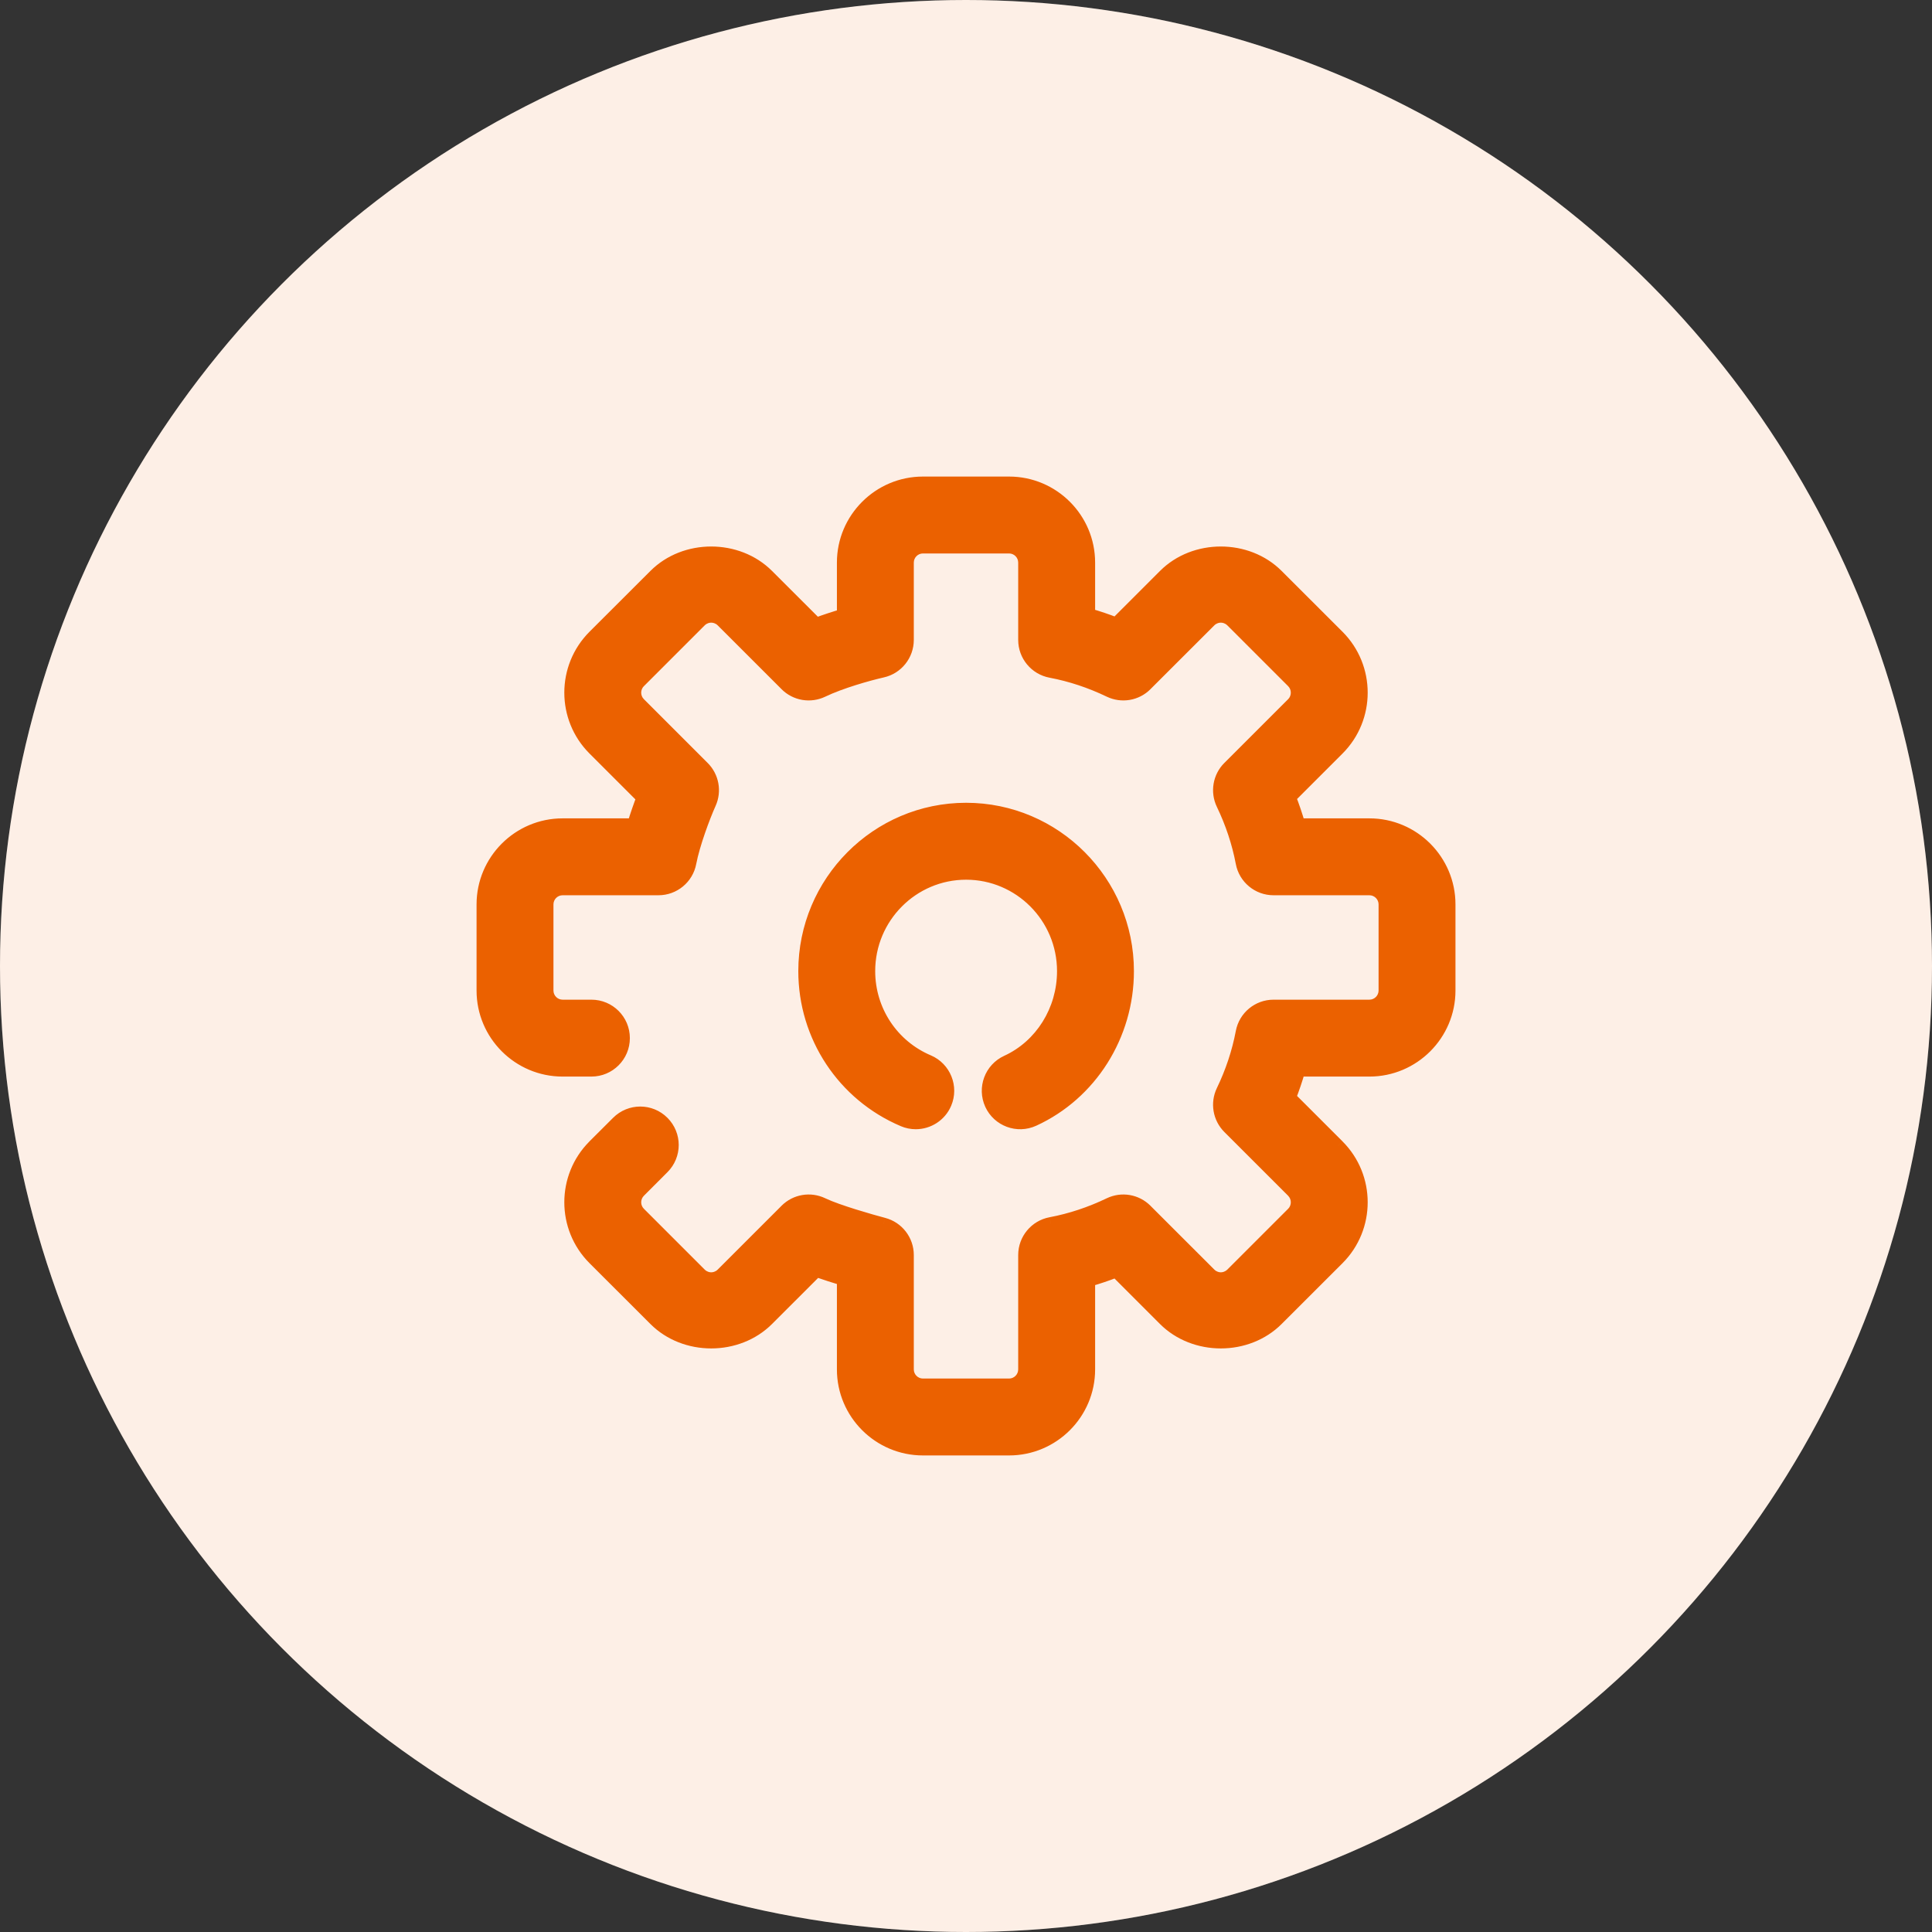 <svg width="60" height="60" viewBox="0 0 60 60" fill="none" xmlns="http://www.w3.org/2000/svg">
<rect x="0" y="0" width="60" height="60" fill="#333333" stroke="none"/>
<circle cx="30" cy="30" r="30" fill="white"/>
<circle cx="30" cy="30" r="30" fill="#EB6100" fill-opacity="0.1"/>
<mask id="path-2-outside-1_5480_2208" maskUnits="userSpaceOnUse" x="14" y="14" width="32" height="32" fill="black">
<rect fill="white" x="14" y="14" width="32" height="32"/>
<path fill-rule="evenodd" clip-rule="evenodd" d="M28.664 45H31.337C32.701 45 33.809 43.891 33.809 42.528V39.76C34.097 39.679 34.381 39.583 34.661 39.472L36.164 40.976C37.099 41.91 38.728 41.91 39.662 40.976L41.553 39.086C42.516 38.122 42.516 36.553 41.553 35.589L40.048 34.086C40.159 33.804 40.254 33.52 40.337 33.234H42.528C43.892 33.234 45.001 32.124 45.001 30.762V28.087C45.001 26.724 43.892 25.615 42.528 25.615H40.337C40.254 25.329 40.159 25.044 40.048 24.764L41.553 23.26C42.516 22.296 42.516 20.727 41.553 19.763L39.662 17.873C38.728 16.939 37.098 16.939 36.166 17.873L34.661 19.377C34.381 19.266 34.097 19.17 33.809 19.089V17.472C33.809 16.109 32.701 15 31.337 15H28.664C27.3 15 26.191 16.109 26.191 17.472V19.106C25.925 19.184 25.633 19.278 25.348 19.384L23.836 17.873C22.902 16.939 21.273 16.939 20.339 17.873L18.448 19.763C17.484 20.727 17.484 22.296 18.449 23.26L19.965 24.775C19.868 25.029 19.766 25.319 19.676 25.615H17.472C16.109 25.615 15 26.724 15 28.087V30.762C15 32.124 16.109 33.234 17.472 33.234H18.367C18.916 33.234 19.361 32.789 19.361 32.24C19.361 31.69 18.916 31.246 18.367 31.246H17.472C17.206 31.246 16.988 31.028 16.988 30.762V28.087C16.988 27.821 17.206 27.603 17.472 27.603H20.449C20.927 27.603 21.337 27.263 21.426 26.794C21.534 26.221 21.85 25.369 22.04 24.947C22.21 24.57 22.129 24.129 21.837 23.837L19.854 21.854C19.665 21.665 19.665 21.358 19.854 21.168L21.745 19.279C21.868 19.155 22.012 19.137 22.087 19.137C22.163 19.137 22.306 19.155 22.43 19.279L24.412 21.261C24.71 21.56 25.164 21.638 25.547 21.454C26.105 21.185 26.962 20.942 27.402 20.842C27.857 20.742 28.179 20.337 28.179 19.873V17.472C28.179 17.205 28.397 16.988 28.664 16.988H31.337C31.605 16.988 31.821 17.205 31.821 17.472V19.873C31.821 20.35 32.161 20.761 32.63 20.849C33.252 20.967 33.865 21.17 34.455 21.454C34.837 21.638 35.29 21.56 35.588 21.261L37.571 19.279C37.696 19.155 37.839 19.137 37.913 19.137C37.988 19.137 38.132 19.155 38.256 19.279L40.146 21.168C40.335 21.358 40.335 21.665 40.147 21.854L38.164 23.837C37.865 24.135 37.788 24.59 37.971 24.971C38.254 25.56 38.458 26.175 38.575 26.794C38.664 27.263 39.074 27.603 39.551 27.603H42.528C42.795 27.603 43.013 27.821 43.013 28.087V30.762C43.013 31.028 42.795 31.246 42.528 31.246H39.551C39.074 31.246 38.664 31.586 38.575 32.056C38.458 32.677 38.254 33.291 37.971 33.878C37.788 34.259 37.865 34.714 38.164 35.012L40.146 36.995C40.335 37.184 40.335 37.491 40.147 37.681L38.256 39.57C38.132 39.694 37.988 39.712 37.913 39.712C37.839 39.712 37.696 39.694 37.571 39.57L35.588 37.588C35.29 37.289 34.837 37.211 34.455 37.395C33.865 37.679 33.252 37.882 32.63 38C32.161 38.088 31.821 38.499 31.821 38.976V42.528C31.821 42.794 31.605 43.012 31.337 43.012H28.664C28.397 43.012 28.179 42.794 28.179 42.528V38.976C28.179 38.525 27.875 38.13 27.437 38.016C27.069 37.918 26.008 37.617 25.547 37.395C25.164 37.211 24.71 37.289 24.412 37.588L22.429 39.57C22.306 39.694 22.163 39.712 22.087 39.712C22.012 39.712 21.868 39.694 21.745 39.57L19.854 37.681C19.665 37.491 19.665 37.184 19.854 36.995L20.587 36.262C20.976 35.873 20.976 35.245 20.587 34.856C20.198 34.468 19.57 34.468 19.181 34.856L18.448 35.589C17.484 36.553 17.484 38.122 18.449 39.086L20.339 40.976C21.273 41.91 22.902 41.91 23.836 40.976L25.355 39.458C25.636 39.556 25.931 39.651 26.191 39.728V42.528C26.191 43.891 27.3 45 28.664 45ZM28.051 34.789C28.178 34.844 28.311 34.869 28.44 34.869C28.826 34.869 29.194 34.641 29.355 34.263C29.57 33.758 29.334 33.175 28.829 32.959C27.706 32.483 26.98 31.384 26.98 30.159C26.98 28.483 28.336 27.12 30.003 27.12C31.671 27.12 33.027 28.483 33.027 30.159C33.027 31.378 32.337 32.482 31.27 32.971C30.771 33.2 30.552 33.79 30.78 34.289C31.009 34.789 31.599 35.007 32.099 34.778C33.871 33.966 35.015 32.153 35.015 30.159C35.015 27.387 32.767 25.131 30.003 25.131C27.24 25.131 24.992 27.387 24.992 30.159C24.992 32.183 26.193 34 28.051 34.789Z"/>
</mask>
<path fill-rule="evenodd" clip-rule="evenodd" d="M28.664 45H31.337C32.701 45 33.809 43.891 33.809 42.528V39.76C34.097 39.679 34.381 39.583 34.661 39.472L36.164 40.976C37.099 41.91 38.728 41.91 39.662 40.976L41.553 39.086C42.516 38.122 42.516 36.553 41.553 35.589L40.048 34.086C40.159 33.804 40.254 33.52 40.337 33.234H42.528C43.892 33.234 45.001 32.124 45.001 30.762V28.087C45.001 26.724 43.892 25.615 42.528 25.615H40.337C40.254 25.329 40.159 25.044 40.048 24.764L41.553 23.26C42.516 22.296 42.516 20.727 41.553 19.763L39.662 17.873C38.728 16.939 37.098 16.939 36.166 17.873L34.661 19.377C34.381 19.266 34.097 19.17 33.809 19.089V17.472C33.809 16.109 32.701 15 31.337 15H28.664C27.3 15 26.191 16.109 26.191 17.472V19.106C25.925 19.184 25.633 19.278 25.348 19.384L23.836 17.873C22.902 16.939 21.273 16.939 20.339 17.873L18.448 19.763C17.484 20.727 17.484 22.296 18.449 23.26L19.965 24.775C19.868 25.029 19.766 25.319 19.676 25.615H17.472C16.109 25.615 15 26.724 15 28.087V30.762C15 32.124 16.109 33.234 17.472 33.234H18.367C18.916 33.234 19.361 32.789 19.361 32.24C19.361 31.69 18.916 31.246 18.367 31.246H17.472C17.206 31.246 16.988 31.028 16.988 30.762V28.087C16.988 27.821 17.206 27.603 17.472 27.603H20.449C20.927 27.603 21.337 27.263 21.426 26.794C21.534 26.221 21.85 25.369 22.04 24.947C22.21 24.57 22.129 24.129 21.837 23.837L19.854 21.854C19.665 21.665 19.665 21.358 19.854 21.168L21.745 19.279C21.868 19.155 22.012 19.137 22.087 19.137C22.163 19.137 22.306 19.155 22.43 19.279L24.412 21.261C24.71 21.56 25.164 21.638 25.547 21.454C26.105 21.185 26.962 20.942 27.402 20.842C27.857 20.742 28.179 20.337 28.179 19.873V17.472C28.179 17.205 28.397 16.988 28.664 16.988H31.337C31.605 16.988 31.821 17.205 31.821 17.472V19.873C31.821 20.35 32.161 20.761 32.63 20.849C33.252 20.967 33.865 21.17 34.455 21.454C34.837 21.638 35.29 21.56 35.588 21.261L37.571 19.279C37.696 19.155 37.839 19.137 37.913 19.137C37.988 19.137 38.132 19.155 38.256 19.279L40.146 21.168C40.335 21.358 40.335 21.665 40.147 21.854L38.164 23.837C37.865 24.135 37.788 24.59 37.971 24.971C38.254 25.56 38.458 26.175 38.575 26.794C38.664 27.263 39.074 27.603 39.551 27.603H42.528C42.795 27.603 43.013 27.821 43.013 28.087V30.762C43.013 31.028 42.795 31.246 42.528 31.246H39.551C39.074 31.246 38.664 31.586 38.575 32.056C38.458 32.677 38.254 33.291 37.971 33.878C37.788 34.259 37.865 34.714 38.164 35.012L40.146 36.995C40.335 37.184 40.335 37.491 40.147 37.681L38.256 39.57C38.132 39.694 37.988 39.712 37.913 39.712C37.839 39.712 37.696 39.694 37.571 39.57L35.588 37.588C35.29 37.289 34.837 37.211 34.455 37.395C33.865 37.679 33.252 37.882 32.63 38C32.161 38.088 31.821 38.499 31.821 38.976V42.528C31.821 42.794 31.605 43.012 31.337 43.012H28.664C28.397 43.012 28.179 42.794 28.179 42.528V38.976C28.179 38.525 27.875 38.13 27.437 38.016C27.069 37.918 26.008 37.617 25.547 37.395C25.164 37.211 24.71 37.289 24.412 37.588L22.429 39.57C22.306 39.694 22.163 39.712 22.087 39.712C22.012 39.712 21.868 39.694 21.745 39.57L19.854 37.681C19.665 37.491 19.665 37.184 19.854 36.995L20.587 36.262C20.976 35.873 20.976 35.245 20.587 34.856C20.198 34.468 19.57 34.468 19.181 34.856L18.448 35.589C17.484 36.553 17.484 38.122 18.449 39.086L20.339 40.976C21.273 41.91 22.902 41.91 23.836 40.976L25.355 39.458C25.636 39.556 25.931 39.651 26.191 39.728V42.528C26.191 43.891 27.3 45 28.664 45ZM28.051 34.789C28.178 34.844 28.311 34.869 28.44 34.869C28.826 34.869 29.194 34.641 29.355 34.263C29.57 33.758 29.334 33.175 28.829 32.959C27.706 32.483 26.98 31.384 26.98 30.159C26.98 28.483 28.336 27.12 30.003 27.12C31.671 27.12 33.027 28.483 33.027 30.159C33.027 31.378 32.337 32.482 31.27 32.971C30.771 33.2 30.552 33.79 30.78 34.289C31.009 34.789 31.599 35.007 32.099 34.778C33.871 33.966 35.015 32.153 35.015 30.159C35.015 27.387 32.767 25.131 30.003 25.131C27.24 25.131 24.992 27.387 24.992 30.159C24.992 32.183 26.193 34 28.051 34.789Z" fill="#EB6100"/>
<path d="M33.809 39.76L33.755 39.568L33.609 39.609V39.76H33.809ZM34.661 39.472L34.803 39.331L34.71 39.237L34.588 39.286L34.661 39.472ZM36.164 40.976L36.023 41.117L36.023 41.117L36.164 40.976ZM39.662 40.976L39.52 40.835L39.52 40.835L39.662 40.976ZM41.553 39.086L41.694 39.228L41.694 39.228L41.553 39.086ZM41.553 35.589L41.694 35.448L41.694 35.447L41.553 35.589ZM40.048 34.086L39.862 34.013L39.815 34.135L39.907 34.227L40.048 34.086ZM40.337 33.234V33.034H40.186L40.145 33.178L40.337 33.234ZM40.337 25.615L40.145 25.671L40.186 25.815H40.337V25.615ZM40.048 24.764L39.907 24.623L39.814 24.715L39.862 24.837L40.048 24.764ZM41.553 23.26L41.694 23.401L41.694 23.401L41.553 23.26ZM41.553 19.763L41.694 19.621L41.694 19.621L41.553 19.763ZM39.662 17.873L39.52 18.014L39.52 18.014L39.662 17.873ZM36.166 17.873L36.307 18.014L36.307 18.014L36.166 17.873ZM34.661 19.377L34.588 19.563L34.71 19.611L34.803 19.518L34.661 19.377ZM33.809 19.089H33.609V19.24L33.755 19.281L33.809 19.089ZM26.191 19.106L26.247 19.297L26.391 19.255V19.106H26.191ZM25.348 19.384L25.206 19.526L25.297 19.616L25.418 19.571L25.348 19.384ZM23.836 17.873L23.694 18.014L23.694 18.014L23.836 17.873ZM20.339 17.873L20.481 18.015L20.481 18.014L20.339 17.873ZM18.448 19.763L18.306 19.621L18.306 19.621L18.448 19.763ZM18.449 23.26L18.307 23.401L18.307 23.401L18.449 23.26ZM19.965 24.775L20.151 24.846L20.198 24.725L20.106 24.634L19.965 24.775ZM19.676 25.615V25.815H19.825L19.868 25.673L19.676 25.615ZM21.426 26.794L21.229 26.757L21.229 26.757L21.426 26.794ZM22.04 24.947L21.858 24.865L21.858 24.865L22.04 24.947ZM21.837 23.837L21.695 23.978L21.837 23.837ZM19.854 21.854L19.712 21.995L19.713 21.996L19.854 21.854ZM19.854 21.168L19.713 21.027L19.712 21.027L19.854 21.168ZM21.745 19.279L21.886 19.42L21.886 19.42L21.745 19.279ZM22.43 19.279L22.571 19.137L22.571 19.137L22.43 19.279ZM24.412 21.261L24.554 21.12L24.554 21.119L24.412 21.261ZM25.547 21.454L25.46 21.273L25.46 21.273L25.547 21.454ZM27.402 20.842L27.359 20.647L27.358 20.647L27.402 20.842ZM32.63 20.849L32.668 20.653L32.667 20.653L32.63 20.849ZM34.455 21.454L34.368 21.634L34.368 21.634L34.455 21.454ZM35.588 21.261L35.447 21.119L35.446 21.12L35.588 21.261ZM37.571 19.279L37.43 19.137L37.43 19.137L37.571 19.279ZM38.256 19.279L38.398 19.137L38.397 19.137L38.256 19.279ZM40.146 21.168L40.288 21.027L40.287 21.027L40.146 21.168ZM40.147 21.854L40.288 21.996L40.289 21.995L40.147 21.854ZM38.164 23.837L38.022 23.695L38.022 23.695L38.164 23.837ZM37.971 24.971L37.791 25.058L37.791 25.058L37.971 24.971ZM38.575 26.794L38.772 26.757L38.772 26.757L38.575 26.794ZM38.575 32.056L38.772 32.093L38.772 32.093L38.575 32.056ZM37.971 33.878L37.791 33.791L37.791 33.791L37.971 33.878ZM38.164 35.012L38.022 35.154V35.154L38.164 35.012ZM40.146 36.995L40.288 36.854L40.287 36.853L40.146 36.995ZM40.147 37.681L40.288 37.822L40.289 37.821L40.147 37.681ZM38.256 39.57L38.397 39.712L38.398 39.712L38.256 39.57ZM37.571 39.57L37.43 39.712L37.43 39.712L37.571 39.57ZM35.588 37.588L35.446 37.729L35.447 37.73L35.588 37.588ZM34.455 37.395L34.368 37.215L34.368 37.215L34.455 37.395ZM32.63 38L32.667 38.196L32.668 38.196L32.63 38ZM27.437 38.016L27.386 38.209L27.387 38.209L27.437 38.016ZM25.547 37.395L25.633 37.215L25.633 37.215L25.547 37.395ZM24.412 37.588L24.554 37.73L24.554 37.729L24.412 37.588ZM22.429 39.57L22.288 39.429L22.288 39.429L22.429 39.57ZM21.745 39.57L21.886 39.429L21.886 39.429L21.745 39.57ZM19.854 37.681L19.712 37.822L19.713 37.822L19.854 37.681ZM19.854 36.995L19.713 36.853L19.712 36.854L19.854 36.995ZM20.587 36.262L20.728 36.403V36.403L20.587 36.262ZM20.587 34.856L20.728 34.715V34.715L20.587 34.856ZM19.181 34.856L19.323 34.998L19.323 34.998L19.181 34.856ZM18.448 35.589L18.306 35.447L18.306 35.448L18.448 35.589ZM18.449 39.086L18.307 39.228L18.307 39.228L18.449 39.086ZM20.339 40.976L20.481 40.835L20.481 40.835L20.339 40.976ZM23.836 40.976L23.694 40.834L23.694 40.835L23.836 40.976ZM25.355 39.458L25.421 39.269L25.302 39.228L25.213 39.316L25.355 39.458ZM26.191 39.728H26.391V39.579L26.248 39.537L26.191 39.728ZM28.051 34.789L28.13 34.605L28.129 34.605L28.051 34.789ZM29.355 34.263L29.539 34.342L29.539 34.342L29.355 34.263ZM28.829 32.959L28.908 32.775L28.907 32.775L28.829 32.959ZM31.27 32.971L31.353 33.153L31.353 33.153L31.27 32.971ZM30.78 34.289L30.598 34.372L30.598 34.373L30.78 34.289ZM32.099 34.778L32.182 34.96L32.182 34.96L32.099 34.778ZM31.337 44.8H28.664V45.2H31.337V44.8ZM33.609 42.528C33.609 43.78 32.591 44.8 31.337 44.8V45.2C32.812 45.2 34.01 44.001 34.01 42.528H33.609ZM33.609 39.76V42.528H34.01V39.76H33.609ZM34.588 39.286C34.314 39.395 34.036 39.488 33.755 39.568L33.864 39.953C34.157 39.869 34.448 39.772 34.735 39.658L34.588 39.286ZM36.306 40.835L34.803 39.331L34.52 39.613L36.023 41.117L36.306 40.835ZM39.52 40.835C38.665 41.691 37.162 41.691 36.306 40.835L36.023 41.117C37.036 42.13 38.792 42.13 39.803 41.117L39.52 40.835ZM41.411 38.945L39.52 40.835L39.803 41.117L41.694 39.228L41.411 38.945ZM41.411 35.73C42.296 36.617 42.296 38.059 41.411 38.945L41.694 39.228C42.735 38.185 42.735 36.49 41.694 35.448L41.411 35.73ZM39.907 34.227L41.411 35.73L41.694 35.447L40.19 33.944L39.907 34.227ZM40.145 33.178C40.064 33.459 39.97 33.738 39.862 34.013L40.235 34.159C40.347 33.871 40.445 33.581 40.529 33.289L40.145 33.178ZM42.528 33.034H40.337V33.434H42.528V33.034ZM44.801 30.762C44.801 32.014 43.781 33.034 42.528 33.034V33.434C44.002 33.434 45.201 32.235 45.201 30.762H44.801ZM44.801 28.087V30.762H45.201V28.087H44.801ZM42.528 25.815C43.781 25.815 44.801 26.835 44.801 28.087H45.201C45.201 26.614 44.002 25.415 42.528 25.415V25.815ZM40.337 25.815H42.528V25.415H40.337V25.815ZM39.862 24.837C39.97 25.111 40.064 25.39 40.145 25.671L40.529 25.56C40.445 25.268 40.347 24.977 40.235 24.691L39.862 24.837ZM41.411 23.119L39.907 24.623L40.19 24.905L41.694 23.401L41.411 23.119ZM41.411 19.904C42.296 20.79 42.296 22.233 41.411 23.119L41.694 23.401C42.735 22.359 42.735 20.664 41.694 19.621L41.411 19.904ZM39.52 18.014L41.411 19.904L41.694 19.621L39.803 17.732L39.52 18.014ZM36.307 18.014C37.161 17.158 38.665 17.158 39.52 18.014L39.803 17.732C38.792 16.719 37.035 16.719 36.024 17.732L36.307 18.014ZM34.803 19.518L36.307 18.014L36.024 17.732L34.52 19.236L34.803 19.518ZM33.755 19.281C34.036 19.361 34.314 19.454 34.588 19.563L34.735 19.191C34.448 19.077 34.157 18.98 33.864 18.896L33.755 19.281ZM33.609 17.472V19.089H34.01V17.472H33.609ZM31.337 15.2C32.591 15.2 33.609 16.22 33.609 17.472H34.01C34.01 15.999 32.812 14.8 31.337 14.8V15.2ZM28.664 15.2H31.337V14.8H28.664V15.2ZM26.391 17.472C26.391 16.22 27.41 15.2 28.664 15.2V14.8C27.19 14.8 25.991 15.999 25.991 17.472H26.391ZM26.391 19.106V17.472H25.991V19.106H26.391ZM25.418 19.571C25.697 19.467 25.985 19.375 26.247 19.297L26.134 18.914C25.866 18.993 25.569 19.088 25.278 19.197L25.418 19.571ZM23.694 18.014L25.206 19.526L25.489 19.242L23.977 17.732L23.694 18.014ZM20.481 18.014C21.336 17.158 22.839 17.158 23.694 18.014L23.977 17.732C22.965 16.719 21.209 16.719 20.198 17.732L20.481 18.014ZM18.589 19.904L20.481 18.015L20.198 17.732L18.306 19.621L18.589 19.904ZM18.59 23.119C17.704 22.232 17.704 20.79 18.589 19.904L18.306 19.621C17.265 20.664 17.265 22.359 18.307 23.401L18.59 23.119ZM20.106 24.634L18.59 23.119L18.307 23.401L19.823 24.916L20.106 24.634ZM19.868 25.673C19.956 25.382 20.056 25.096 20.151 24.846L19.778 24.704C19.68 24.961 19.576 25.256 19.485 25.557L19.868 25.673ZM17.472 25.815H19.676V25.415H17.472V25.815ZM15.2 28.087C15.2 26.835 16.22 25.815 17.472 25.815V25.415C15.999 25.415 14.8 26.614 14.8 28.087H15.2ZM15.2 30.762V28.087H14.8V30.762H15.2ZM17.472 33.034C16.22 33.034 15.2 32.014 15.2 30.762H14.8C14.8 32.235 15.999 33.434 17.472 33.434V33.034ZM18.367 33.034H17.472V33.434H18.367V33.034ZM19.161 32.24C19.161 32.679 18.805 33.034 18.367 33.034V33.434C19.026 33.434 19.561 32.9 19.561 32.24H19.161ZM18.367 31.446C18.805 31.446 19.161 31.801 19.161 32.24H19.561C19.561 31.579 19.026 31.046 18.367 31.046V31.446ZM17.472 31.446H18.367V31.046H17.472V31.446ZM16.788 30.762C16.788 31.138 17.096 31.446 17.472 31.446V31.046C17.316 31.046 17.188 30.918 17.188 30.762H16.788ZM16.788 28.087V30.762H17.188V28.087H16.788ZM17.472 27.403C17.096 27.403 16.788 27.71 16.788 28.087H17.188C17.188 27.931 17.316 27.803 17.472 27.803V27.403ZM20.449 27.403H17.472V27.803H20.449V27.403ZM21.229 26.757C21.159 27.131 20.831 27.403 20.449 27.403V27.803C21.023 27.803 21.516 27.395 21.622 26.831L21.229 26.757ZM21.858 24.865C21.665 25.294 21.342 26.163 21.229 26.757L21.622 26.831C21.727 26.28 22.036 25.445 22.223 25.029L21.858 24.865ZM21.695 23.978C21.929 24.212 21.994 24.564 21.858 24.865L22.223 25.029C22.427 24.576 22.329 24.046 21.978 23.695L21.695 23.978ZM19.713 21.996L21.695 23.978L21.978 23.695L19.996 21.713L19.713 21.996ZM19.712 21.027C19.446 21.295 19.446 21.727 19.712 21.995L19.996 21.713C19.885 21.602 19.885 21.421 19.996 21.309L19.712 21.027ZM21.604 19.137L19.713 21.027L19.996 21.31L21.886 19.42L21.604 19.137ZM22.087 18.936C21.982 18.936 21.778 18.963 21.604 19.137L21.886 19.42C21.959 19.348 22.043 19.337 22.087 19.337V18.936ZM22.571 19.137C22.396 18.963 22.193 18.936 22.087 18.936V19.337C22.132 19.337 22.215 19.348 22.289 19.421L22.571 19.137ZM24.554 21.119L22.571 19.137L22.288 19.42L24.271 21.402L24.554 21.119ZM25.46 21.273C25.154 21.421 24.792 21.358 24.554 21.12L24.27 21.402C24.629 21.762 25.174 21.855 25.633 21.634L25.46 21.273ZM27.358 20.647C26.912 20.748 26.038 20.995 25.46 21.273L25.633 21.634C26.172 21.375 27.012 21.136 27.447 21.038L27.358 20.647ZM27.979 19.873C27.979 20.244 27.721 20.567 27.359 20.647L27.446 21.038C27.992 20.917 28.379 20.43 28.379 19.873H27.979ZM27.979 17.472V19.873H28.379V17.472H27.979ZM28.664 16.788C28.287 16.788 27.979 17.094 27.979 17.472H28.379C28.379 17.316 28.506 17.188 28.664 17.188V16.788ZM31.337 16.788H28.664V17.188H31.337V16.788ZM32.021 17.472C32.021 17.095 31.715 16.788 31.337 16.788V17.188C31.494 17.188 31.621 17.315 31.621 17.472H32.021ZM32.021 19.873V17.472H31.621V19.873H32.021ZM32.667 20.653C32.293 20.582 32.021 20.254 32.021 19.873H31.621C31.621 20.446 32.03 20.94 32.593 21.046L32.667 20.653ZM34.541 21.273C33.937 20.983 33.307 20.773 32.668 20.653L32.593 21.046C33.197 21.16 33.794 21.358 34.368 21.634L34.541 21.273ZM35.446 21.12C35.208 21.358 34.848 21.421 34.541 21.273L34.368 21.634C34.827 21.855 35.371 21.762 35.73 21.402L35.446 21.12ZM37.43 19.137L35.447 21.119L35.729 21.402L37.713 19.42L37.43 19.137ZM37.913 18.936C37.808 18.936 37.605 18.963 37.43 19.137L37.712 19.421C37.786 19.348 37.869 19.337 37.913 19.337V18.936ZM38.397 19.137C38.222 18.963 38.018 18.936 37.913 18.936V19.337C37.957 19.337 38.042 19.348 38.115 19.421L38.397 19.137ZM40.287 21.027L38.398 19.137L38.115 19.42L40.005 21.31L40.287 21.027ZM40.289 21.995C40.554 21.727 40.554 21.295 40.288 21.027L40.004 21.309C40.115 21.421 40.115 21.602 40.005 21.714L40.289 21.995ZM38.305 23.978L40.288 21.996L40.005 21.713L38.022 23.695L38.305 23.978ZM38.151 24.884C38.005 24.58 38.067 24.216 38.305 23.978L38.022 23.695C37.664 24.053 37.571 24.6 37.791 25.058L38.151 24.884ZM38.772 26.757C38.651 26.12 38.442 25.489 38.151 24.884L37.791 25.058C38.067 25.632 38.265 26.23 38.379 26.831L38.772 26.757ZM39.551 27.403C39.17 27.403 38.842 27.132 38.772 26.757L38.379 26.831C38.485 27.395 38.978 27.803 39.551 27.803V27.403ZM42.528 27.403H39.551V27.803H42.528V27.403ZM43.213 28.087C43.213 27.71 42.905 27.403 42.528 27.403V27.803C42.685 27.803 42.813 27.932 42.813 28.087H43.213ZM43.213 30.762V28.087H42.813V30.762H43.213ZM42.528 31.446C42.905 31.446 43.213 31.139 43.213 30.762H42.813C42.813 30.917 42.685 31.046 42.528 31.046V31.446ZM39.551 31.446H42.528V31.046H39.551V31.446ZM38.772 32.093C38.843 31.717 39.17 31.446 39.551 31.446V31.046C38.978 31.046 38.485 31.454 38.379 32.019L38.772 32.093ZM38.151 33.965C38.442 33.362 38.651 32.732 38.772 32.093L38.379 32.019C38.265 32.622 38.067 33.219 37.791 33.791L38.151 33.965ZM38.305 34.871C38.067 34.633 38.005 34.269 38.151 33.965L37.791 33.791C37.571 34.249 37.664 34.795 38.022 35.154L38.305 34.871ZM40.287 36.853L38.305 34.871L38.022 35.154L40.005 37.136L40.287 36.853ZM40.289 37.821C40.554 37.553 40.554 37.121 40.288 36.854L40.004 37.136C40.115 37.248 40.115 37.428 40.005 37.54L40.289 37.821ZM38.398 39.712L40.288 37.822L40.005 37.539L38.115 39.429L38.398 39.712ZM37.913 39.913C38.018 39.913 38.222 39.886 38.397 39.712L38.115 39.428C38.042 39.501 37.957 39.513 37.913 39.513V39.913ZM37.43 39.712C37.605 39.886 37.808 39.913 37.913 39.913V39.513C37.869 39.513 37.786 39.501 37.712 39.428L37.43 39.712ZM35.447 37.73L37.43 39.712L37.713 39.429L35.729 37.447L35.447 37.73ZM34.541 37.575C34.848 37.428 35.208 37.49 35.446 37.729L35.73 37.447C35.371 37.087 34.827 36.994 34.368 37.215L34.541 37.575ZM32.668 38.196C33.307 38.075 33.937 37.866 34.541 37.575L34.368 37.215C33.794 37.491 33.197 37.689 32.593 37.803L32.668 38.196ZM32.021 38.976C32.021 38.595 32.293 38.267 32.667 38.196L32.593 37.803C32.03 37.909 31.621 38.403 31.621 38.976H32.021ZM32.021 42.528V38.976H31.621V42.528H32.021ZM31.337 43.212C31.715 43.212 32.021 42.904 32.021 42.528H31.621C31.621 42.684 31.494 42.812 31.337 42.812V43.212ZM28.664 43.212H31.337V42.812H28.664V43.212ZM27.979 42.528C27.979 42.905 28.286 43.212 28.664 43.212V42.812C28.507 42.812 28.379 42.684 28.379 42.528H27.979ZM27.979 38.976V42.528H28.379V38.976H27.979ZM27.387 38.209C27.736 38.3 27.979 38.615 27.979 38.976H28.379C28.379 38.434 28.013 37.959 27.488 37.822L27.387 38.209ZM25.46 37.575C25.942 37.807 27.022 38.113 27.386 38.209L27.488 37.822C27.115 37.724 26.074 37.427 25.633 37.215L25.46 37.575ZM24.554 37.729C24.792 37.49 25.154 37.428 25.46 37.575L25.633 37.215C25.174 36.994 24.629 37.087 24.27 37.447L24.554 37.729ZM22.57 39.712L24.554 37.73L24.271 37.447L22.288 39.429L22.57 39.712ZM22.087 39.913C22.193 39.913 22.396 39.886 22.57 39.712L22.288 39.429C22.215 39.501 22.132 39.513 22.087 39.513V39.913ZM21.604 39.712C21.778 39.886 21.982 39.913 22.087 39.913V39.513C22.043 39.513 21.959 39.501 21.886 39.429L21.604 39.712ZM19.713 37.822L21.604 39.712L21.886 39.429L19.996 37.539L19.713 37.822ZM19.712 36.854C19.446 37.121 19.446 37.554 19.712 37.822L19.996 37.539C19.885 37.428 19.885 37.248 19.996 37.136L19.712 36.854ZM20.445 36.12L19.713 36.853L19.996 37.136L20.728 36.403L20.445 36.12ZM20.445 34.998C20.756 35.308 20.756 35.81 20.445 36.12L20.728 36.403C21.195 35.937 21.195 35.182 20.728 34.715L20.445 34.998ZM19.323 34.998C19.633 34.687 20.135 34.687 20.445 34.998L20.728 34.715C20.262 34.248 19.507 34.248 19.04 34.715L19.323 34.998ZM18.589 35.73L19.323 34.998L19.04 34.715L18.306 35.447L18.589 35.73ZM18.59 38.945C17.704 38.059 17.704 36.617 18.589 35.73L18.306 35.448C17.265 36.49 17.265 38.185 18.307 39.228L18.59 38.945ZM20.481 40.835L18.59 38.945L18.307 39.228L20.198 41.117L20.481 40.835ZM23.694 40.835C22.839 41.691 21.336 41.691 20.481 40.835L20.198 41.117C21.209 42.13 22.965 42.13 23.977 41.117L23.694 40.835ZM25.213 39.316L23.694 40.834L23.977 41.117L25.496 39.599L25.213 39.316ZM26.248 39.537C25.991 39.46 25.699 39.367 25.421 39.269L25.289 39.647C25.573 39.746 25.871 39.842 26.133 39.92L26.248 39.537ZM26.391 42.528V39.728H25.991V42.528H26.391ZM28.664 44.8C27.41 44.8 26.391 43.78 26.391 42.528H25.991C25.991 44.001 27.19 45.2 28.664 45.2V44.8ZM28.44 34.669C28.336 34.669 28.231 34.649 28.13 34.605L27.972 34.973C28.126 35.039 28.285 35.069 28.44 35.069V34.669ZM29.171 34.185C29.043 34.487 28.749 34.669 28.44 34.669V35.069C28.904 35.069 29.346 34.796 29.539 34.342L29.171 34.185ZM28.751 33.143C29.155 33.316 29.343 33.782 29.171 34.185L29.539 34.342C29.797 33.735 29.514 33.034 28.908 32.775L28.751 33.143ZM26.78 30.159C26.78 31.463 27.554 32.636 28.751 33.143L28.907 32.775C27.858 32.33 27.18 31.304 27.18 30.159H26.78ZM30.003 26.92C28.225 26.92 26.78 28.373 26.78 30.159H27.18C27.18 28.592 28.448 27.32 30.003 27.32V26.92ZM33.227 30.159C33.227 28.373 31.782 26.92 30.003 26.92V27.32C31.559 27.32 32.827 28.592 32.827 30.159H33.227ZM31.353 33.153C32.495 32.63 33.227 31.452 33.227 30.159H32.827C32.827 31.303 32.179 32.334 31.187 32.789L31.353 33.153ZM30.962 34.206C30.78 33.807 30.955 33.335 31.353 33.153L31.187 32.789C30.587 33.064 30.325 33.773 30.598 34.372L30.962 34.206ZM32.016 34.596C31.616 34.779 31.145 34.605 30.962 34.206L30.598 34.373C30.874 34.973 31.582 35.235 32.182 34.96L32.016 34.596ZM34.815 30.159C34.815 32.077 33.714 33.818 32.016 34.596L32.182 34.96C34.027 34.114 35.215 32.229 35.215 30.159H34.815ZM30.003 25.331C32.656 25.331 34.815 27.497 34.815 30.159H35.215C35.215 27.277 32.878 24.931 30.003 24.931V25.331ZM25.192 30.159C25.192 27.497 27.351 25.331 30.003 25.331V24.931C27.129 24.931 24.792 27.277 24.792 30.159H25.192ZM28.129 34.605C26.345 33.847 25.192 32.103 25.192 30.159H24.792C24.792 32.263 26.041 34.153 27.973 34.973L28.129 34.605Z" fill="#EB6100" mask="url(#path-2-outside-1_5480_2208)"/>
</svg>
